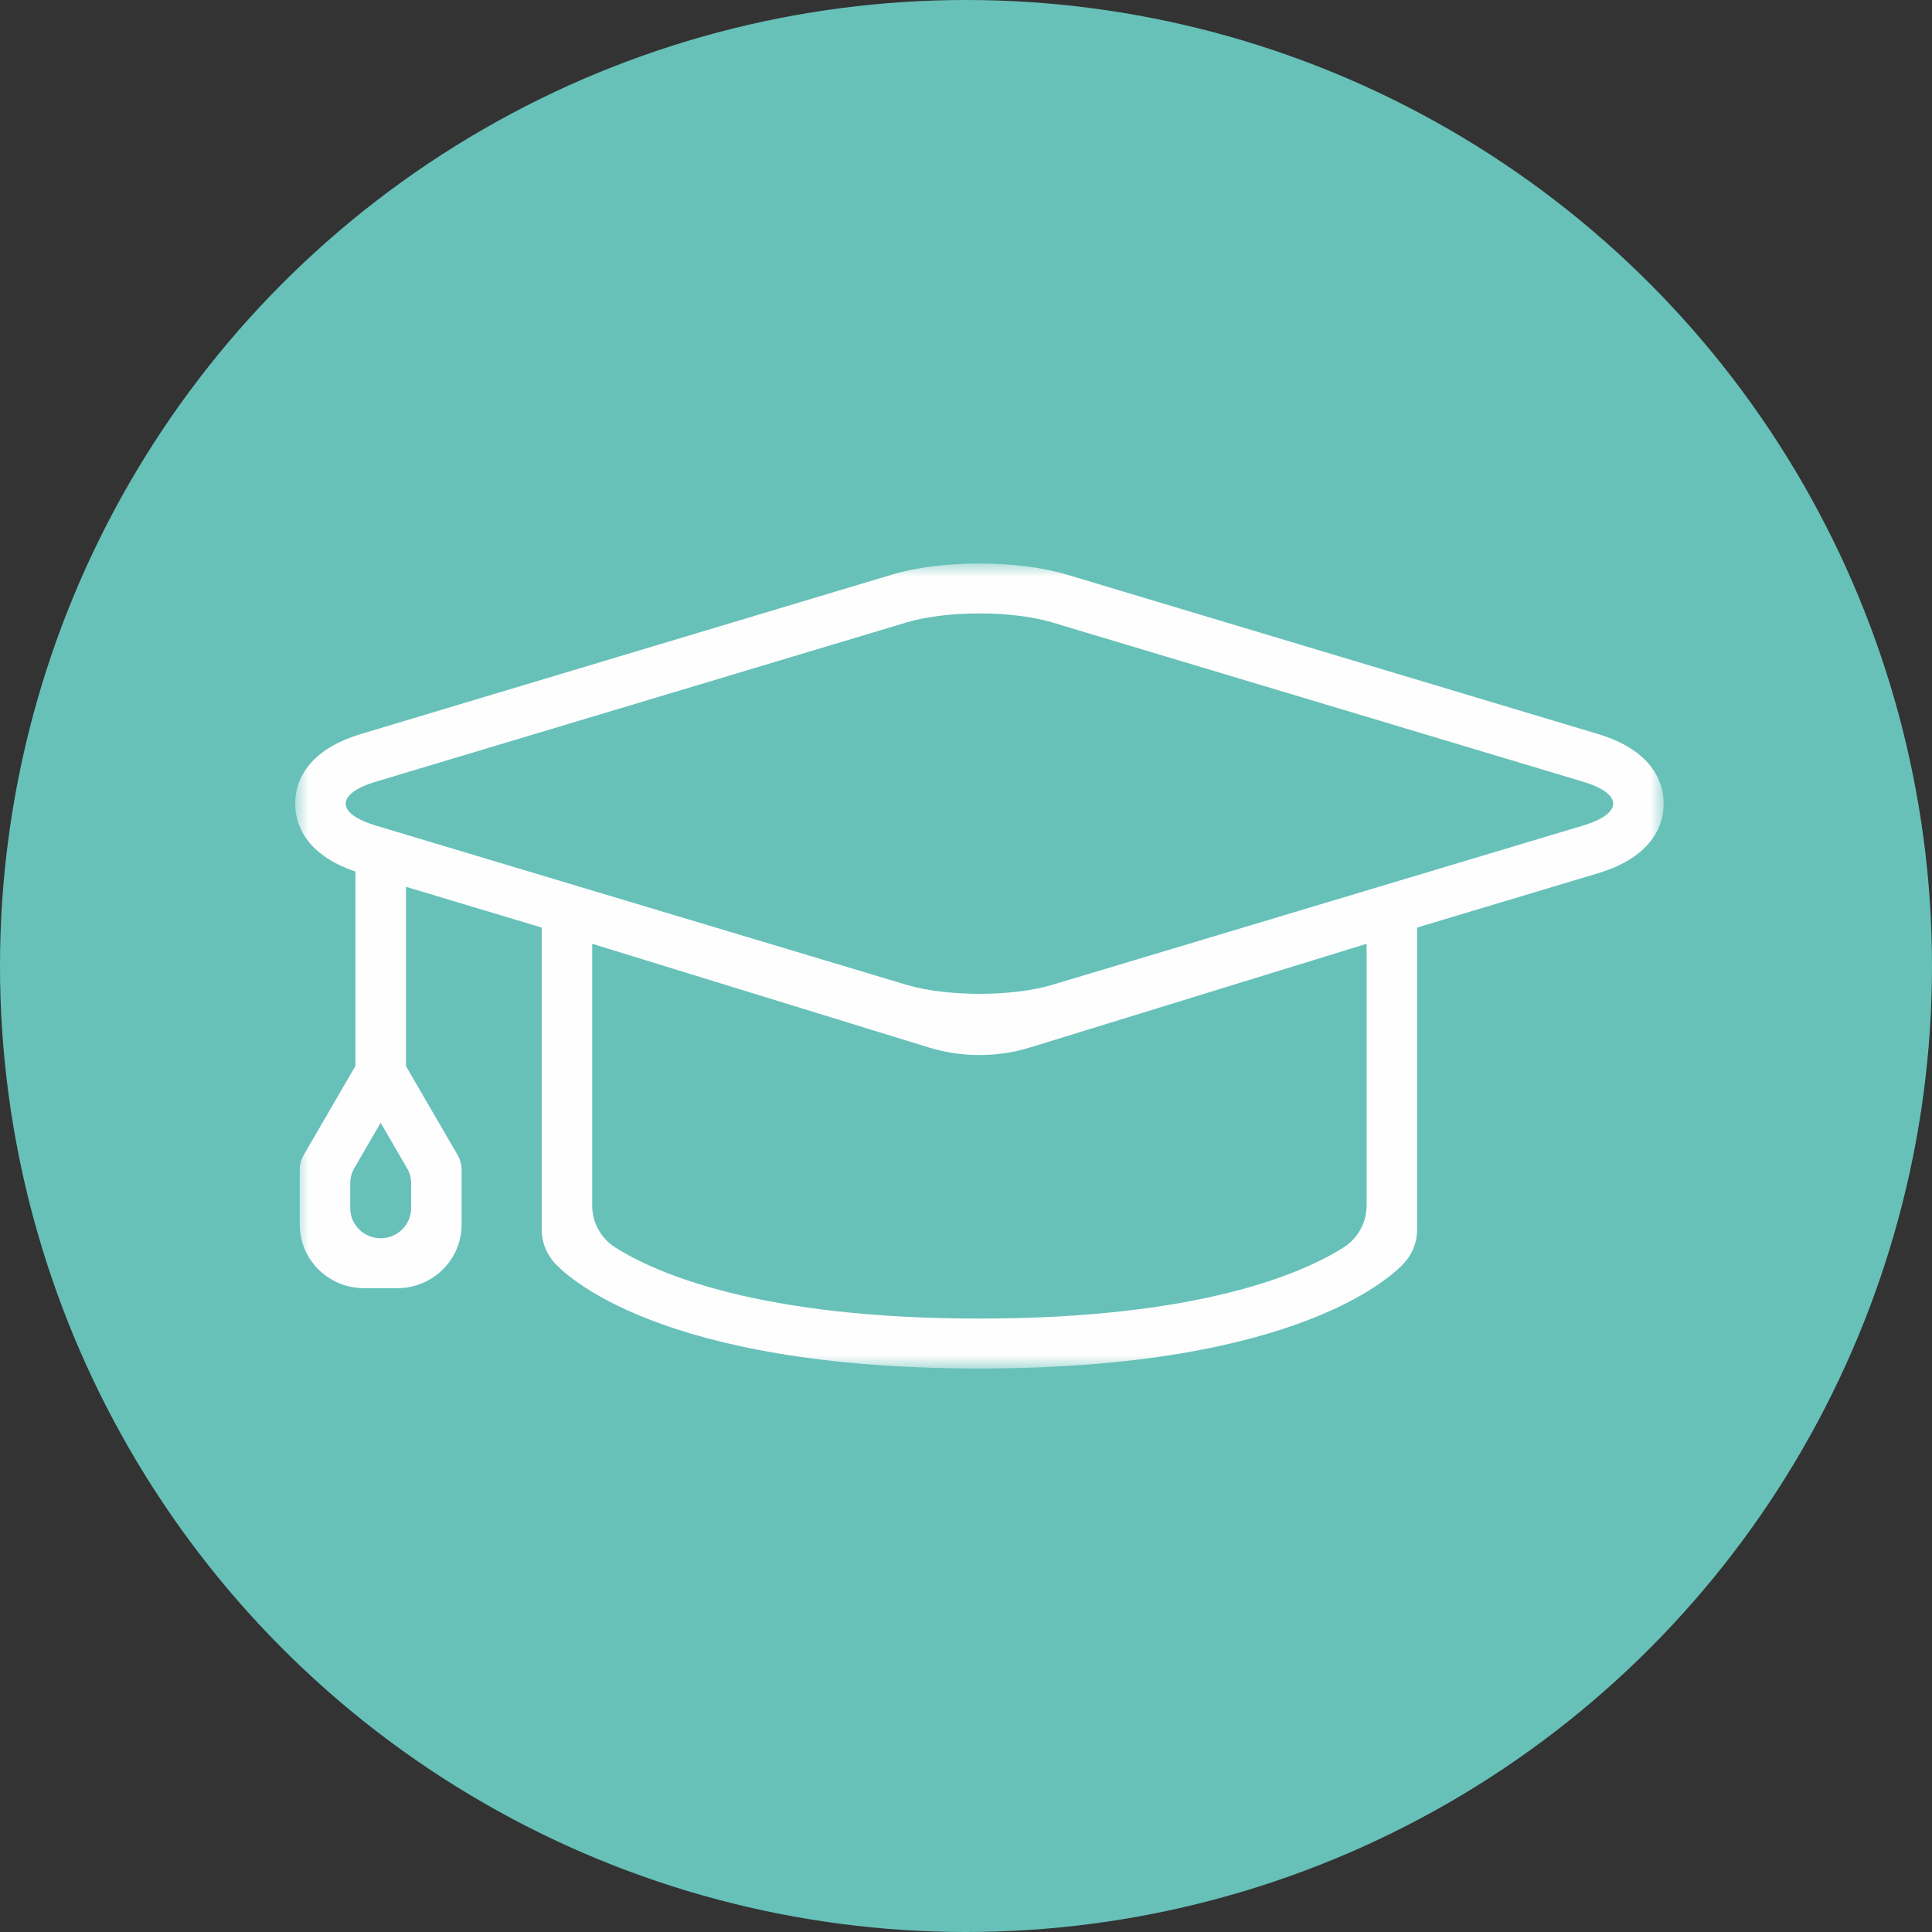 <?xml version="1.0" encoding="UTF-8"?> <svg xmlns="http://www.w3.org/2000/svg" xmlns:xlink="http://www.w3.org/1999/xlink" width="72px" height="72px" viewBox="0 0 72 72" version="1.1"><rect x="0" y="0" width="72" height="72" fill="#333333" stroke="none"/><!-- Generator: sketchtool 63.1 (101010) - https://sketch.com --><title>134B34E7-691E-463D-8ED6-6B5A1820CFFF</title><desc>Created with sketchtool.</desc><defs><polygon id="path-1" points="0 0 51 0 51 30 0 30"></polygon></defs><g id="Page-1" stroke="none" stroke-width="1" fill="none" fill-rule="evenodd"><g id="Development-" transform="translate(-815, -3237)"><g id="Schools" transform="translate(815, 3223)"><g id="Schools-Icon" transform="translate(0, 14)"><circle id="Oval" fill="#67C1B9" cx="36" cy="36" r="36"></circle><g id="Group-3" transform="translate(11, 21)"><mask id="mask-2" fill="white"><use xlink:href="#path-1"></use></mask><g id="Clip-2"></g><path d="M47.996,9.766 L28.221,15.7 C27.473,15.925 26.487,16.037 25.5,16.037 C24.514,16.037 23.527,15.925 22.779,15.7 L3.004,9.766 C1.508,9.317 1.508,8.582 3.004,8.132 L22.779,2.198 C23.527,1.973 24.514,1.861 25.5,1.861 C26.487,1.861 27.473,1.973 28.221,2.198 L47.996,8.132 C49.493,8.582 49.493,9.317 47.996,9.766 L47.996,9.766 Z M39.93,23.926 C39.93,24.559 39.607,25.15 39.068,25.491 C37.536,26.459 33.697,28.139 25.5,28.139 C17.303,28.139 13.464,26.459 11.932,25.491 C11.393,25.15 11.069,24.559 11.069,23.926 L11.069,14.172 L23.608,18.034 C24.84,18.414 26.16,18.414 27.393,18.034 L39.93,14.172 L39.93,23.926 Z M3.186,25.146 L3.186,25.146 C2.559,25.146 2.052,24.644 2.052,24.024 L2.052,23.095 C2.052,22.898 2.104,22.706 2.202,22.536 L3.186,20.843 L4.17,22.536 C4.269,22.706 4.321,22.899 4.321,23.095 L4.321,24.024 C4.321,24.644 3.813,25.146 3.186,25.146 L3.186,25.146 Z M48.543,6.352 L28.768,0.417 C27.872,0.148 26.711,0 25.5,0 C24.289,0 23.128,0.148 22.232,0.417 L2.458,6.352 C0.319,6.994 0,8.255 0,8.95 C0,9.62 0.298,10.819 2.245,11.479 L2.245,18.728 L0.321,22.039 C0.222,22.209 0.17,22.402 0.17,22.598 L0.17,24.635 C0.17,25.945 1.244,27.007 2.568,27.007 L3.804,27.007 C5.129,27.007 6.202,25.945 6.202,24.635 L6.202,22.598 C6.202,22.402 6.15,22.209 6.051,22.039 L4.127,18.728 L4.127,12.048 L9.188,13.567 L9.188,14.172 L9.188,24.823 C9.188,25.272 9.352,25.706 9.649,26.044 L9.649,26.044 C10.005,26.449 13.474,30 25.5,30 C37.526,30 40.995,26.449 41.351,26.044 C41.648,25.706 41.812,25.272 41.812,24.823 L41.812,14.172 L41.812,13.567 L48.543,11.547 C50.681,10.905 51,9.644 51,8.95 C51,8.255 50.681,6.994 48.543,6.352 L48.543,6.352 Z" id="Fill-1" fill="#FEFEFE" mask="url(#mask-2)"></path></g></g></g></g></g></svg> 